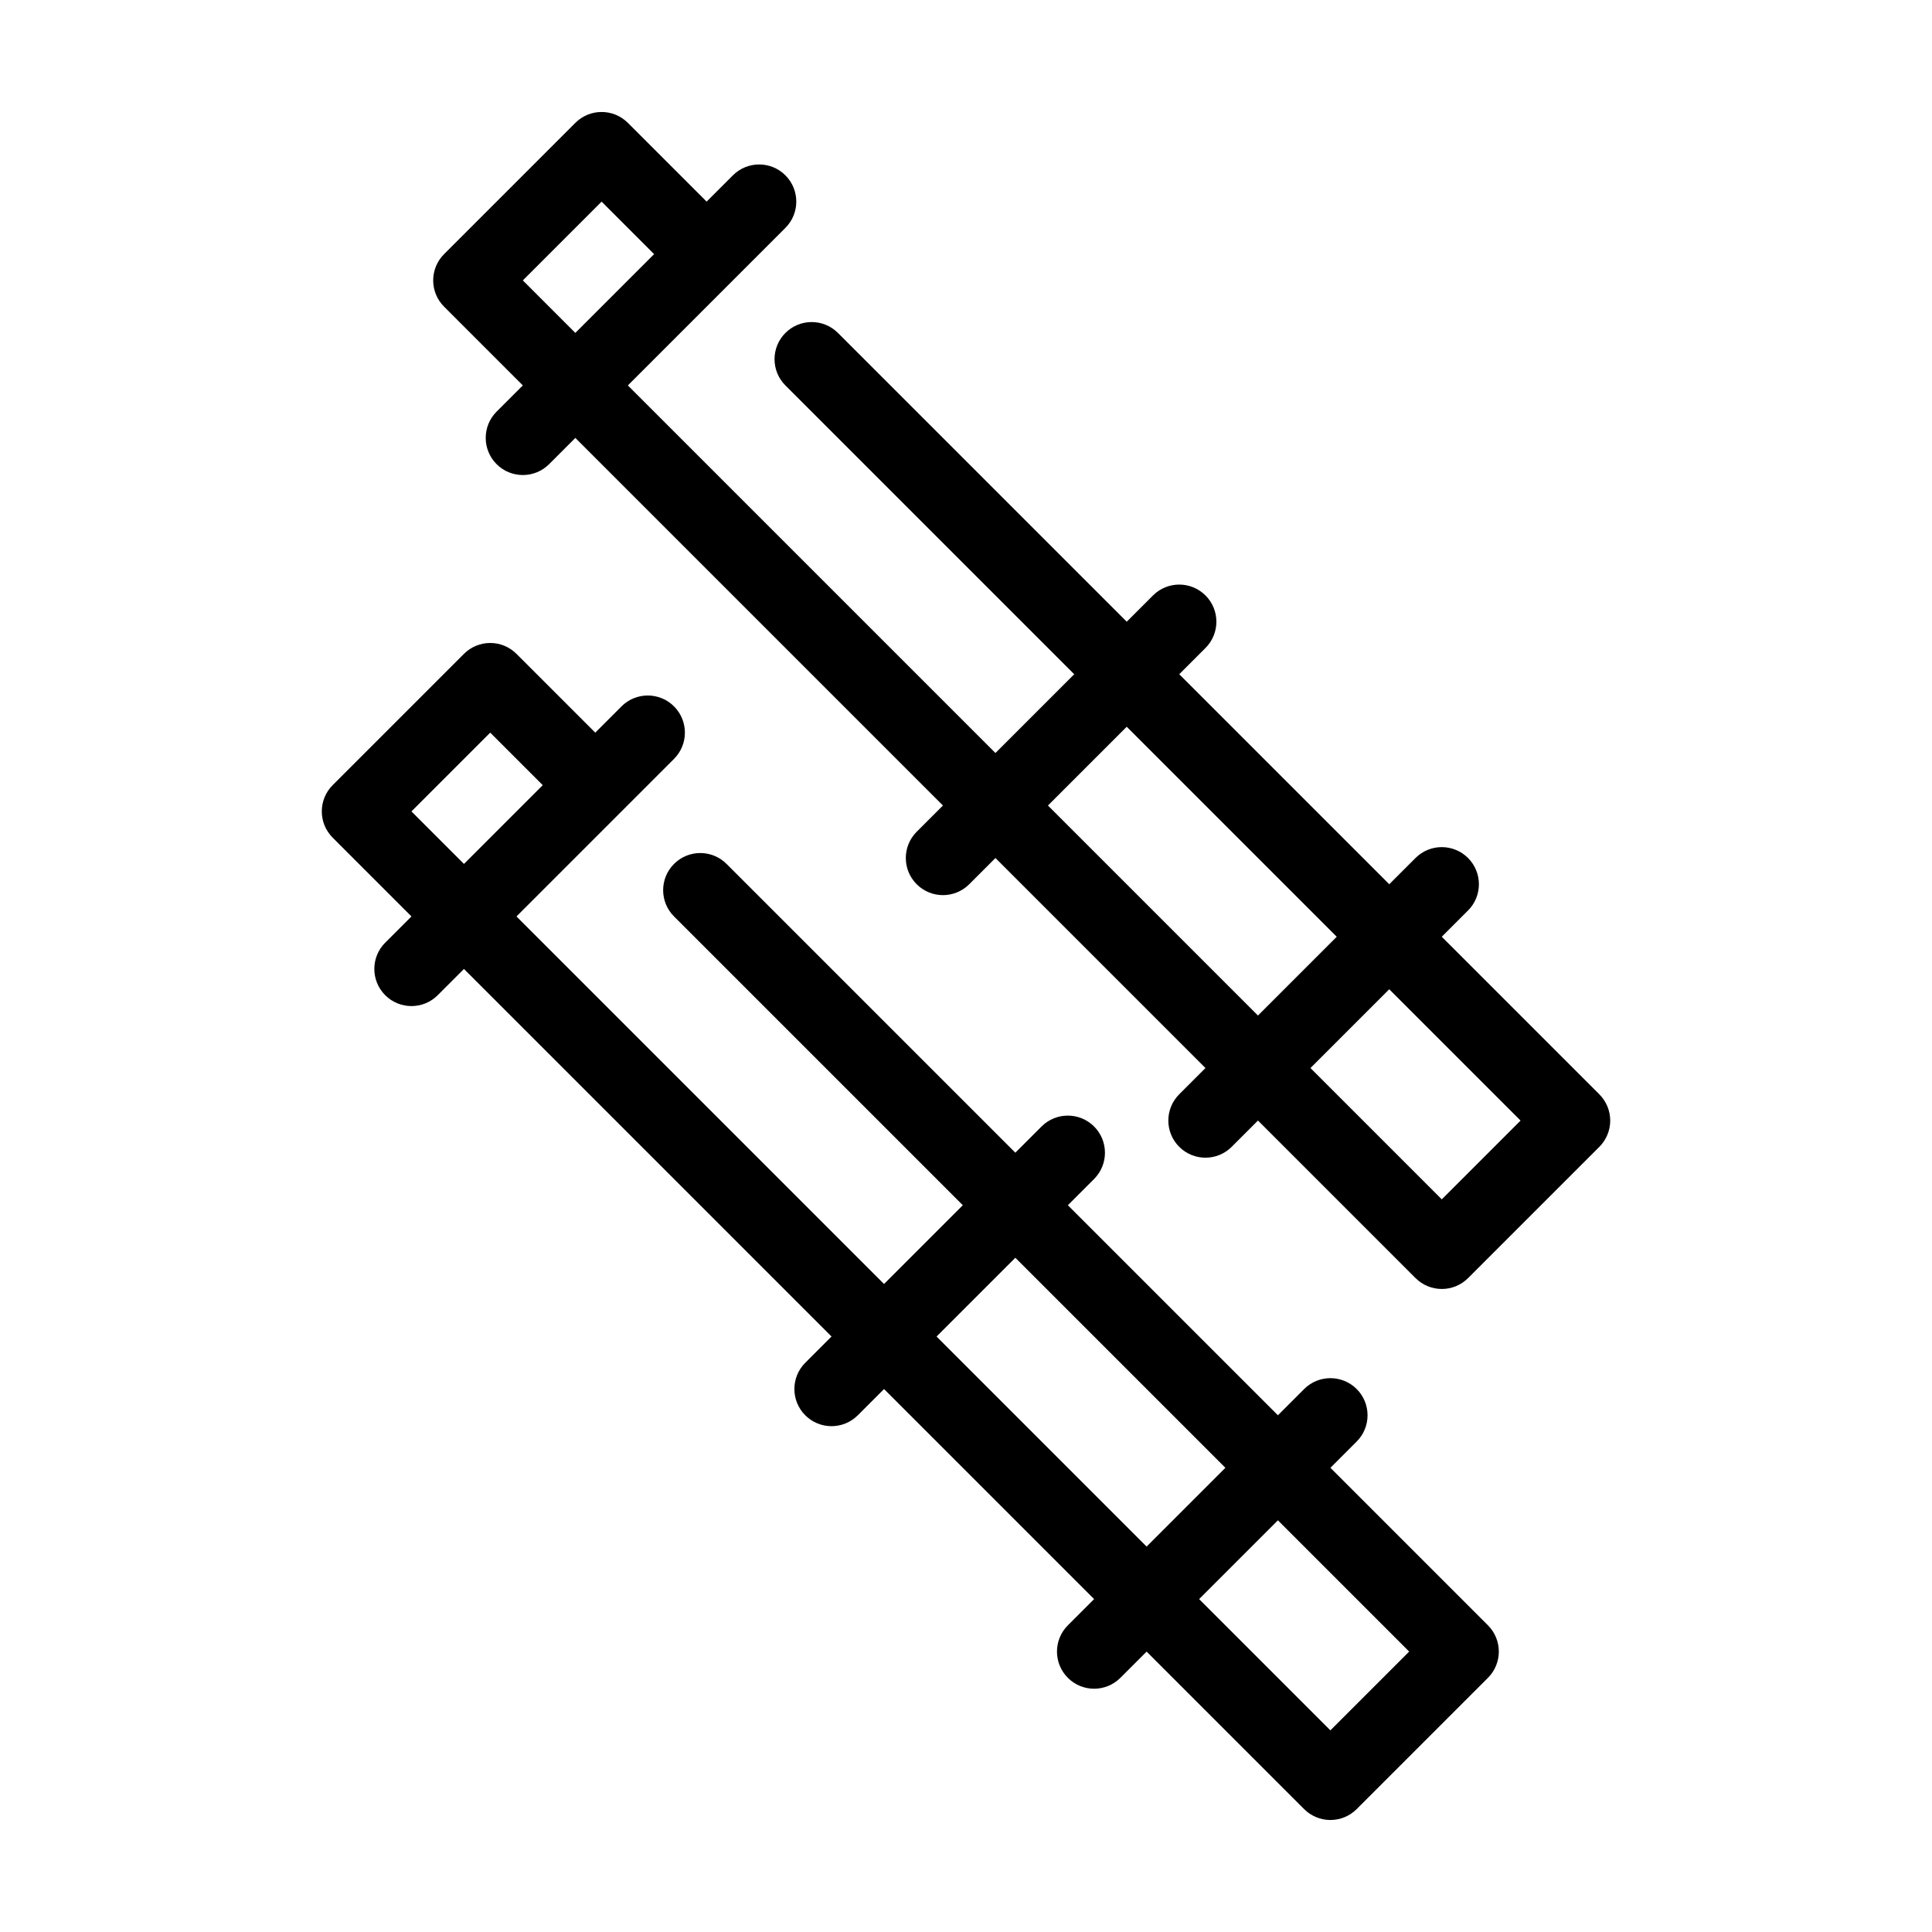 <?xml version="1.0" encoding="UTF-8"?>
<!-- Uploaded to: ICON Repo, www.iconrepo.com, Generator: ICON Repo Mixer Tools -->
<svg fill="#000000" width="800px" height="800px" version="1.1" viewBox="144 144 512 512" xmlns="http://www.w3.org/2000/svg">
 <g>
  <path d="m526.09 485.59c-2.519 0-5.035-0.961-6.957-2.883l-257.45-257.44c-3.844-3.844-3.844-10.074 0-13.918l34.789-34.789c3.844-3.844 10.074-3.844 13.918 0l20.875 20.875c3.844 3.844 3.844 10.074 0 13.918-3.84 3.844-10.074 3.844-13.914 0l-13.918-13.918-20.875 20.875 243.53 243.53 20.875-20.875-194.82-194.82c-3.844-3.844-3.844-10.074 0-13.914 3.844-3.84 10.074-3.844 13.918 0l201.78 201.78c1.844 1.848 2.883 4.348 2.883 6.957s-1.039 5.113-2.883 6.957l-34.789 34.789c-1.926 1.918-4.445 2.879-6.961 2.879z"/>
  <path d="m282.56 269.89c-2.519 0-5.039-0.961-6.957-2.883-3.844-3.844-3.844-10.074 0-13.918l62.621-62.621c3.844-3.844 10.074-3.844 13.918 0s3.844 10.074 0 13.918l-62.621 62.621c-1.926 1.922-4.445 2.883-6.961 2.883z"/>
  <path d="m393.89 381.22c-2.519 0-5.035-0.961-6.957-2.883-3.844-3.844-3.844-10.074 0-13.914l62.621-62.621c3.844-3.844 10.07-3.844 13.918 0 3.844 3.844 3.844 10.074 0 13.914l-62.621 62.621c-1.926 1.922-4.445 2.883-6.961 2.883z"/>
  <path d="m463.46 450.8c-2.519 0-5.035-0.961-6.957-2.883-3.844-3.844-3.844-10.074 0-13.918l62.621-62.621c3.844-3.844 10.07-3.844 13.918 0 3.844 3.844 3.844 10.074 0 13.914l-62.621 62.621c-1.926 1.926-4.441 2.887-6.961 2.887z"/>
  <path d="m496.57 626.32c-2.609 0-5.113-1.039-6.957-2.883l-257.45-257.45c-3.844-3.844-3.844-10.074 0-13.918l34.789-34.789c3.844-3.844 10.074-3.844 13.918 0l20.875 20.875c3.844 3.844 3.844 10.074 0 13.914-3.844 3.844-10.074 3.844-13.918 0l-13.914-13.914-20.875 20.875 243.53 243.53 20.875-20.875-194.82-194.82c-3.844-3.844-3.844-10.074 0-13.918s10.074-3.844 13.918 0l201.78 201.78c3.844 3.844 3.844 10.074 0 13.918l-34.789 34.789c-1.852 1.844-4.352 2.883-6.961 2.883z"/>
  <path d="m253.04 410.62c-2.519 0-5.039-0.961-6.957-2.883-3.844-3.844-3.844-10.074 0-13.918l62.621-62.621c3.844-3.844 10.074-3.844 13.918 0s3.844 10.074 0 13.918l-62.621 62.621c-1.922 1.922-4.441 2.883-6.961 2.883z"/>
  <path d="m364.36 521.95c-2.519 0-5.035-0.961-6.957-2.883-3.844-3.844-3.844-10.074 0-13.918l62.621-62.621c3.844-3.84 10.07-3.84 13.918 0 3.844 3.844 3.844 10.074 0 13.918l-62.621 62.621c-1.922 1.922-4.441 2.883-6.961 2.883z"/>
  <path d="m433.95 591.53c-2.519 0-5.035-0.961-6.957-2.883-3.844-3.844-3.844-10.074 0-13.918l62.621-62.621c3.844-3.84 10.07-3.84 13.918 0 3.844 3.844 3.844 10.074 0 13.918l-62.621 62.621c-1.926 1.922-4.445 2.883-6.961 2.883z"/>
 </g>
</svg>